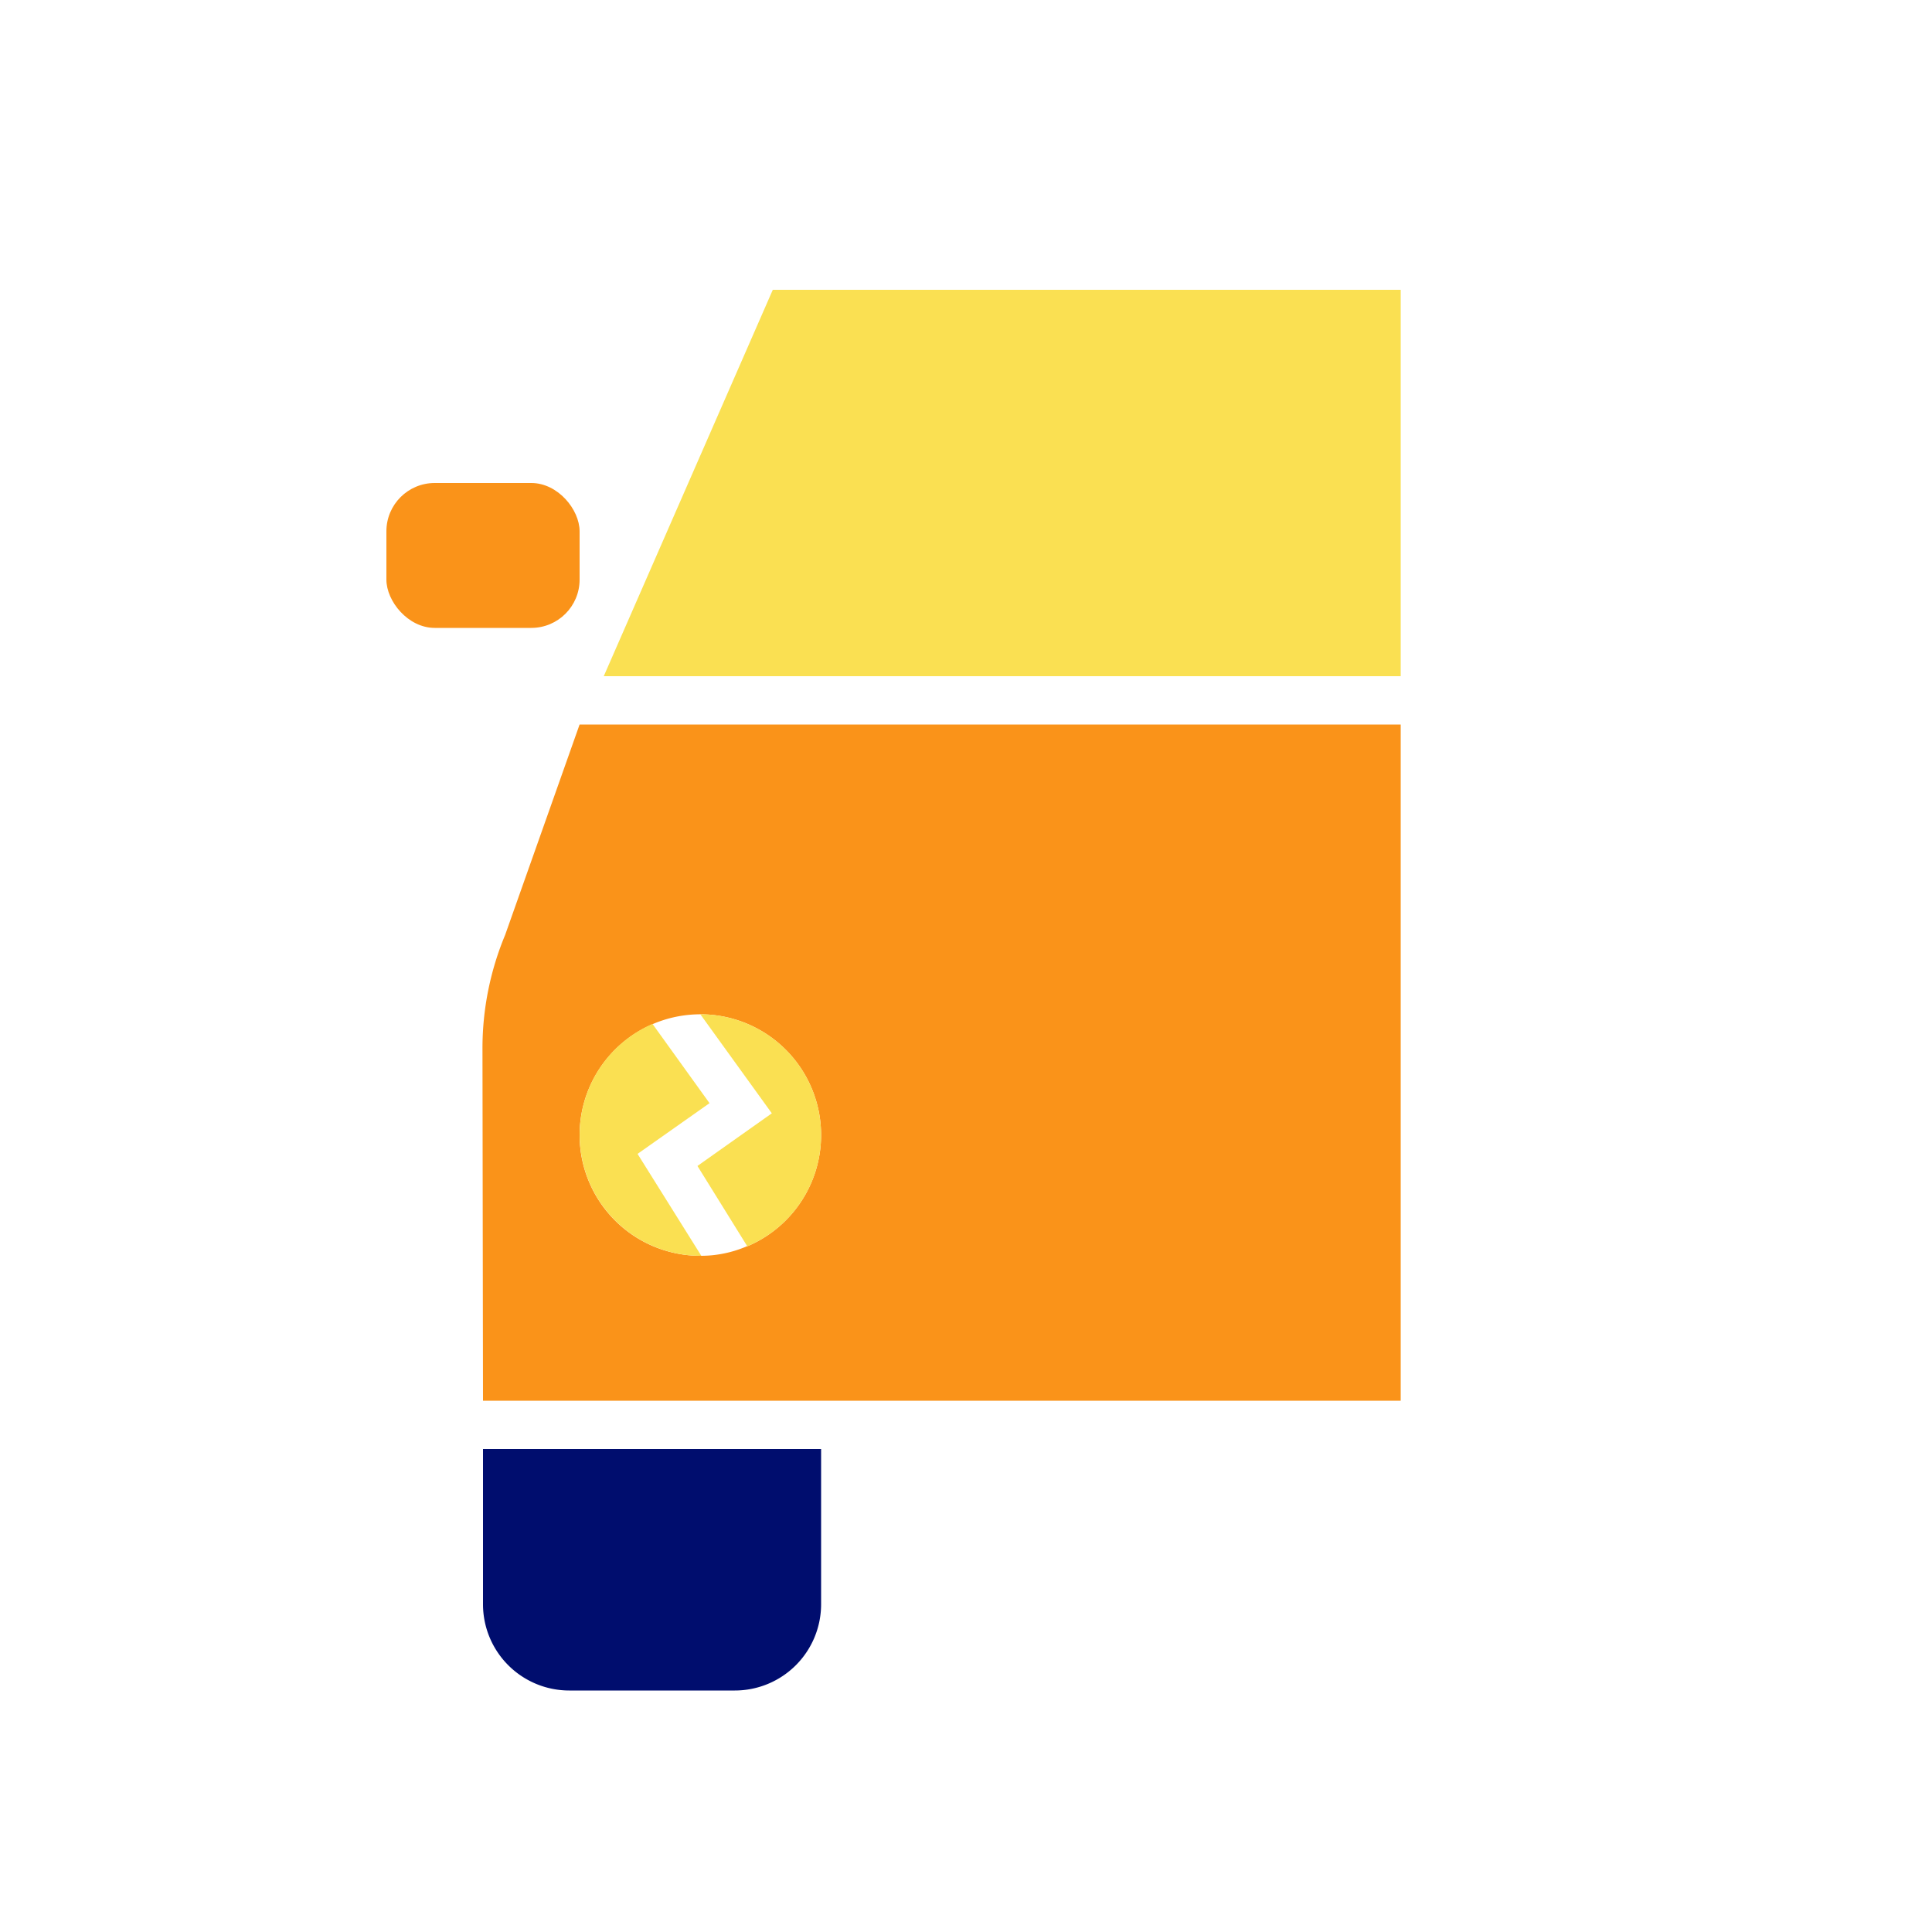 <svg xmlns="http://www.w3.org/2000/svg" viewBox="0 0 40 40" focusable="false" aria-hidden="true"><path fill="none" d="M0 0h40v40H0z"/><g data-name="Icon Tangerine"><path d="M17 33.214A1.786 1.786 0 0 1 15.214 35h-3.428A1.786 1.786 0 0 1 10 33.214V30h7Z" fill="#000d6e"/><rect x="8" y="10" width="4" height="3" rx="1" fill="#fa9319"/><path fill="#fae052" d="M16 6h13v8H12.5z"/><path d="M10.458 19.358a6.1 6.1 0 0 0-.469 2.342L10 29h19V15H12ZM12 23.5a2.5 2.5 0 1 1 3.48 2.3h-.01a2.4 2.4 0 0 1-.95.2h-.02a2.5 2.5 0 0 1-2.5-2.5" fill="#fa9319"/><path d="m13.51 21.2 1.18 1.64-1.49 1.05L14.52 26h-.02a2.503 2.503 0 0 1-.99-4.8" fill="#fae052"/><path d="M15.98 23.05 14.5 21a2.5 2.5 0 0 1 .98 4.8h-.01l-1.03-1.66Z" fill="#fae052"/></g></svg>